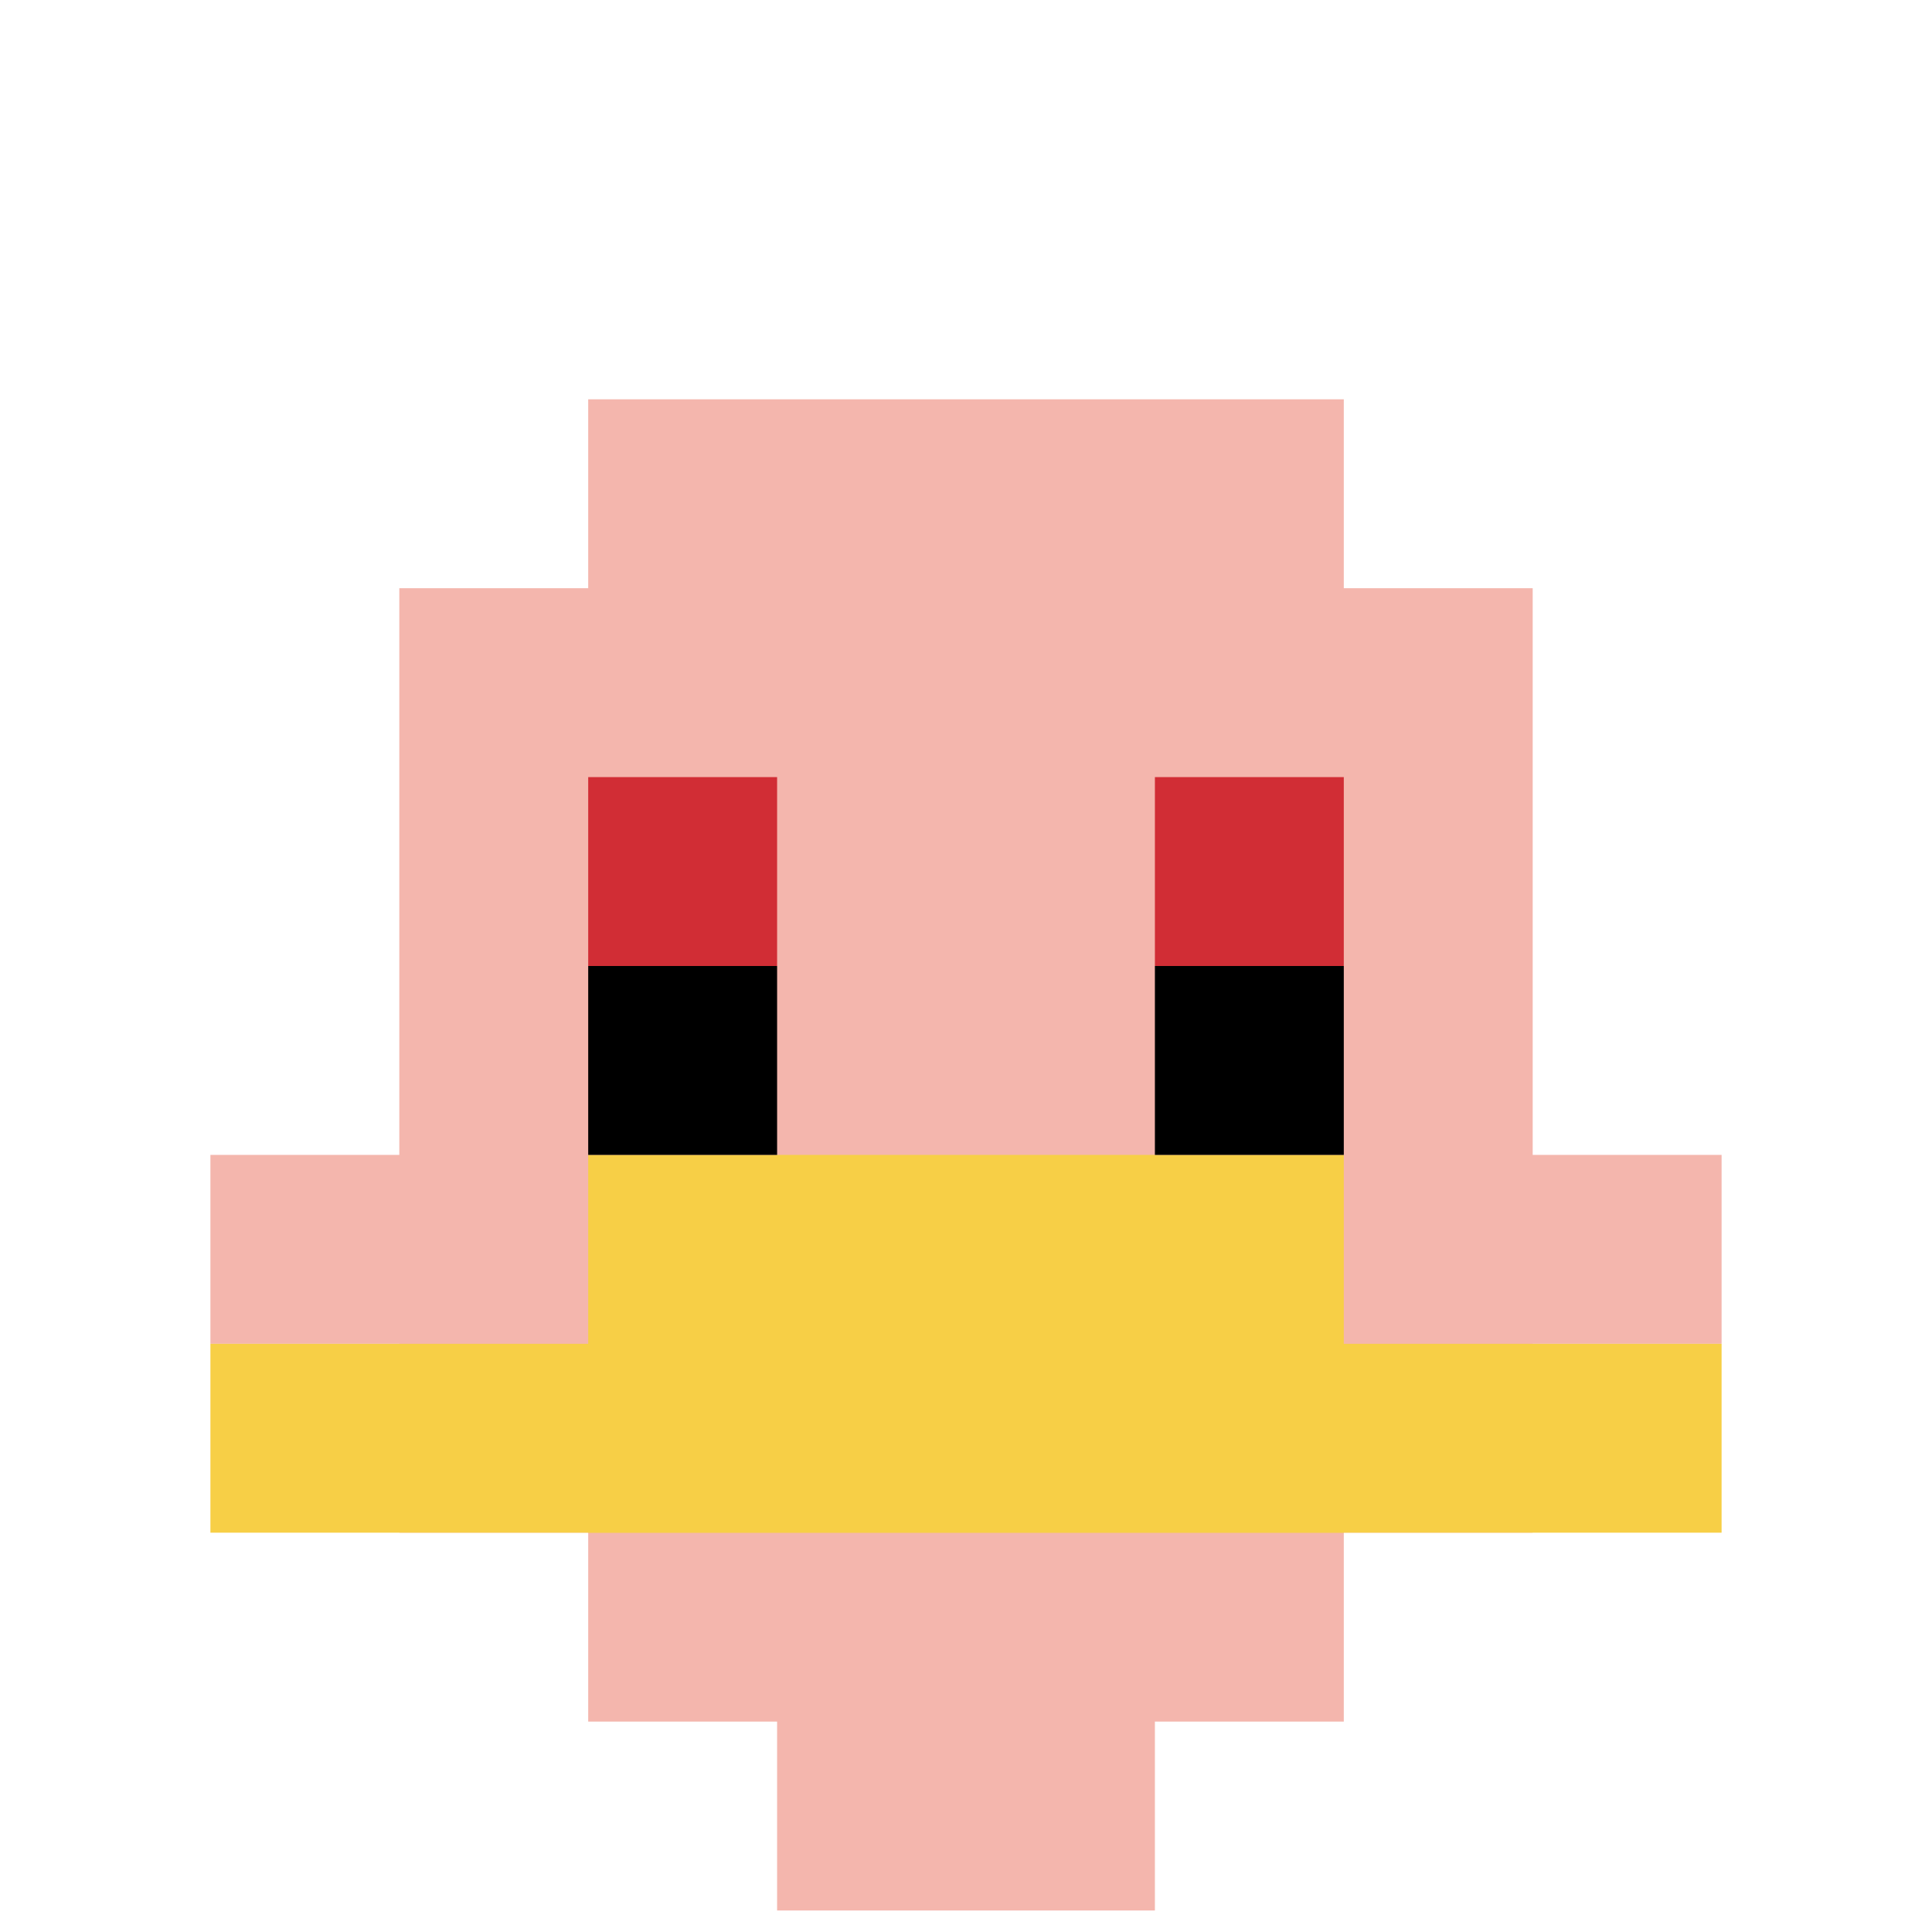 <svg xmlns="http://www.w3.org/2000/svg" version="1.1" width="449" height="449"><title>'goose-pfp-140889' by Dmitri Cherniak</title><desc>seed=140889
backgroundColor=#ffffff
padding=21
innerPadding=5
timeout=2200
dimension=1
border=false
Save=function(){return n.handleSave()}
frame=841

Rendered at Tue Oct 03 2023 21:12:08 GMT+0200 (Central European Summer Time)
Generated in &lt;1ms
</desc><defs></defs><rect width="100%" height="100%" fill="#ffffff"></rect><g><g id="0-0"><rect x="5" y="5" height="439" width="439" fill="#ffffff"></rect><g><rect id="5-5-3-2-4-7" x="136.7" y="92.8" width="175.6" height="307.3" fill="#F4B6AD"></rect><rect id="5-5-2-3-6-5" x="92.8" y="136.7" width="263.4" height="219.5" fill="#F4B6AD"></rect><rect id="5-5-4-8-2-2" x="180.6" y="356.2" width="87.8" height="87.8" fill="#F4B6AD"></rect><rect id="5-5-1-6-8-1" x="48.9" y="268.4" width="351.2" height="43.9" fill="#F4B6AD"></rect><rect id="5-5-1-7-8-1" x="48.9" y="312.3" width="351.2" height="43.9" fill="#F7CF46"></rect><rect id="5-5-3-6-4-2" x="136.7" y="268.4" width="175.6" height="87.8" fill="#F7CF46"></rect><rect id="5-5-3-4-1-1" x="136.7" y="180.6" width="43.9" height="43.9" fill="#D12D35"></rect><rect id="5-5-6-4-1-1" x="268.4" y="180.6" width="43.9" height="43.9" fill="#D12D35"></rect><rect id="5-5-3-5-1-1" x="136.7" y="224.5" width="43.9" height="43.9" fill="#000000"></rect><rect id="5-5-6-5-1-1" x="268.4" y="224.5" width="43.9" height="43.9" fill="#000000"></rect></g><rect x="5" y="5" stroke="white" stroke-width="0" height="439" width="439" fill="none"></rect></g></g></svg>